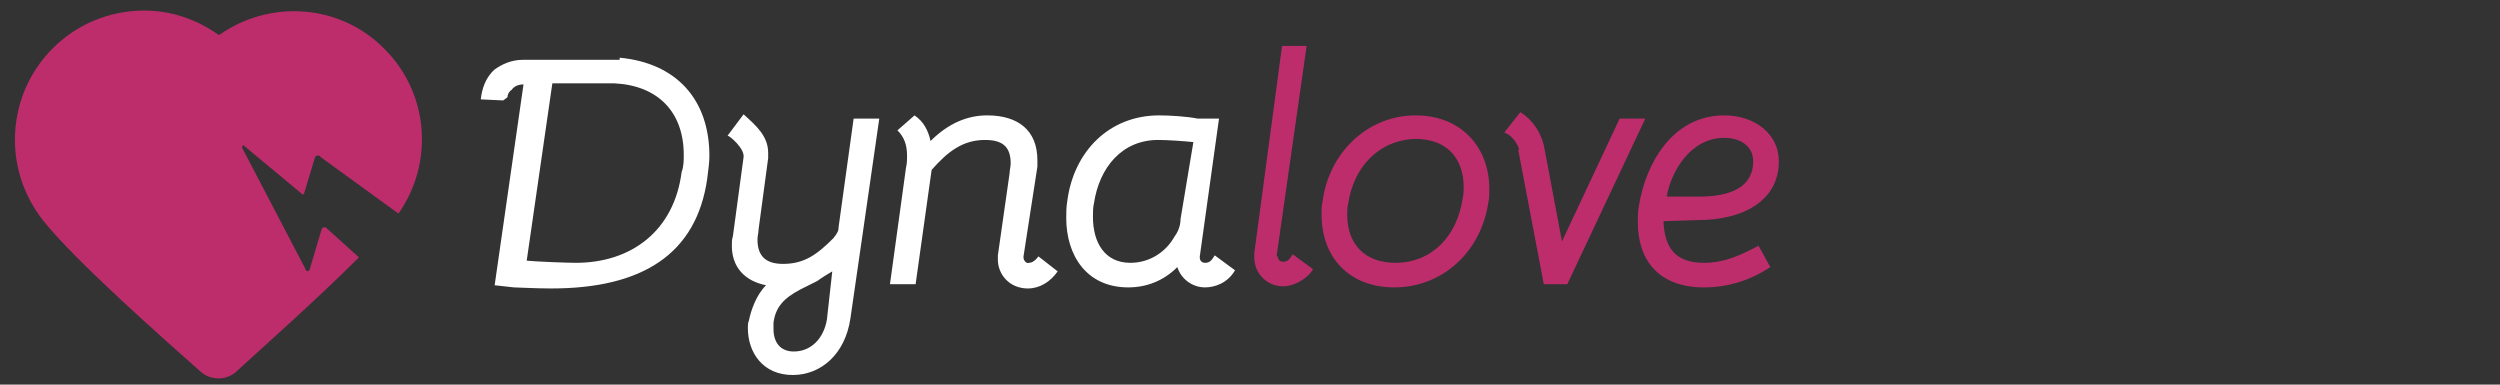 <svg xmlns="http://www.w3.org/2000/svg" width="234" height="36" viewBox="0 0 234 36"><rect x="0" y="0" width="234" height="36" fill="#333333" stroke="none"/><path d="M58 5.4c5.3.5 8.4 3.9 8.4 9.2 0 .6-.1 1.3-.2 2.1-1 7.1-6.1 10.3-14.6 10.3-1.5 0-3.2-.1-3.5-.1l-.9-.1-.9-.1L49 7.9c-.5 0-.9.2-1.1.5-.3.2-.4.5-.4.7l-.4.3-2.1-.1c.1-.9.4-2 1.3-2.8.7-.5 1.6-.9 2.6-.9H58zm-8.7 19c1.1.1 3.8.2 4.6.2 5.2 0 9.2-3 9.9-8.5.2-.5.2-1.1.2-1.6 0-4-2.4-6.5-6.5-6.7h-5.8l-2.4 16.6zm31.4-2.2l-1.1 7.6c-.5 3.4-2.8 5.3-5.4 5.3-2.8 0-4.2-2.1-4.2-4.4 0-.2 0-.5.1-.7.2-1 .7-2.4 1.6-3.3-2-.4-3.2-1.7-3.2-3.7 0-.3 0-.6.1-.9l1-7.4c.1-.8-1.3-2-1.5-2l1.5-2c1.1 1 2.3 2 2.3 3.6v.5l-.9 6.7c0 .3-.1.6-.1.9 0 1.6.8 2.3 2.4 2.3 2 0 3.2-.9 4.7-2.4.4-.5.5-.7.5-1.1l1.4-10.1h2.4l-1.6 11.1zm-2.8 3.2c-.5.3-1 .6-1.4.9l-1.6.8c-1.5.8-2.3 1.6-2.5 3.1v.6c0 1.2.6 2.1 1.9 2.1 1.6 0 2.8-1.2 3.1-3l.5-4.5zm7.7-14.6c.9.6 1.3 1.5 1.5 2.4 1.7-1.7 3.5-2.4 5.3-2.4 2.9 0 4.7 1.4 4.7 4.2v.6L95.8 24v.1c0 .3.3.6.5.5.3 0 .6-.2.9-.6l1.8 1.4c-.7 1-1.7 1.6-2.8 1.6-1.7 0-2.8-1.3-2.8-2.7v-.4l1.1-7.7c0-.3.1-.6.1-.9 0-1.6-.8-2.2-2.4-2.2-2.1 0-3.5 1.1-5 2.8l-1.5 10.7h-2.4l1.5-10.9c.1-.4.1-.8.1-1.1 0-1.1-.3-1.8-.9-2.4l1.6-1.4zm30 14.5c-.7 1.2-1.9 1.6-2.8 1.6-1.3 0-2.3-.9-2.6-1.9-1.3 1.3-2.9 1.9-4.6 1.9-3.9 0-5.8-3-5.8-6.5 0-.5 0-1 .1-1.6.6-4.6 3.9-8 8.6-8 1 0 2.6.1 3.6.3h2L112.3 24v.1c0 .3.2.5.5.5.4 0 .6-.2.9-.7l1.9 1.4zm-3.9-12c-1-.1-2.4-.2-3.3-.2-3.4 0-5.5 2.6-6 5.9-.1.4-.1.9-.1 1.3 0 2.4 1.1 4.3 3.5 4.3 1.8 0 3.3-1 4.1-2.4.3-.4.6-1 .6-1.7l1.2-7.2z" fill="#fff"/><path d="M119.6 24c0 .3.2.5.5.5.4 0 .6-.2.9-.7l1.9 1.4c-.6 1-1.9 1.6-2.8 1.6-1.5 0-2.7-1.2-2.7-2.7v-.4L120 4.3h2.3l-2.8 19.6v.1zm19.8-6.3c0 .4 0 .9-.1 1.3-.7 4.6-4.3 7.9-8.8 7.9-4.2 0-6.8-2.8-6.8-6.8 0-.4 0-.9.1-1.3.6-4.5 4.2-8 8.7-8 4.2 0 6.9 2.9 6.9 6.9zM126.2 19c-.1.4-.1.8-.1 1.1 0 2.8 1.7 4.5 4.5 4.5 3.5 0 5.8-2.6 6.3-6 .1-.4.1-.8.1-1.1 0-2.8-1.7-4.5-4.5-4.5-3.5.1-5.8 2.7-6.3 6zm16.1-8.5c1.3.8 2.1 2.2 2.3 3.6l1.6 8.5 5.4-11.5h2.4l-7.3 15.5h-2.2L142.1 14h.1c-.2-.7-.8-1.4-1.4-1.6l1.5-1.9zM165.7 25c-1.8 1.2-3.9 1.9-6.2 1.9-4.3 0-6.2-2.6-6.2-6.1 0-.5 0-1 .1-1.5.6-3.9 3.1-8.5 8-8.5 2.8 0 5.1 1.7 5.1 4.3 0 3.6-3.2 5.5-7.6 5.5l-3.2.1c.1 2.6 1.2 3.9 3.8 3.9 1.9 0 3.4-.7 5.1-1.6l1.1 2zm-6.6-6.6c2.9 0 5-.9 5-3.3 0-1.5-1.3-2.2-2.7-2.2-3.2 0-5 3.2-5.4 5.5h3.1z" fill="#bd2d6c"/><path d="M13.496.99c-6.7 0-12.1 5.4-12.1 12.1 0 2.7.9 5.3 2.6 7.5 3 3.8 11.4 11.2 14.9 14.3.9.7 2.2.7 3.1 0 2.5-2.3 7.7-6.9 11.6-10.8l-3.1-2.8c-.1 0-.3-.1-.4.2l-1.1 3.7c-.1.3-.4.2-.4 0l-5.9-11.3c-.1-.2.1-.4.2-.2l5.3 4.4c.1.2.3.1.3-.1l1-3.3c.1-.1.2-.2.4-.1 0 0 .1 0 .1.1l7.3 5.3c3.3-4.7 2.9-11.2-1.3-15.4-4.1-4.2-10.7-4.7-15.5-1.3-2.1-1.5-4.5-2.3-7-2.3z" fill-rule="evenodd" clip-rule="evenodd" fill="#bd2d6c"/></svg>